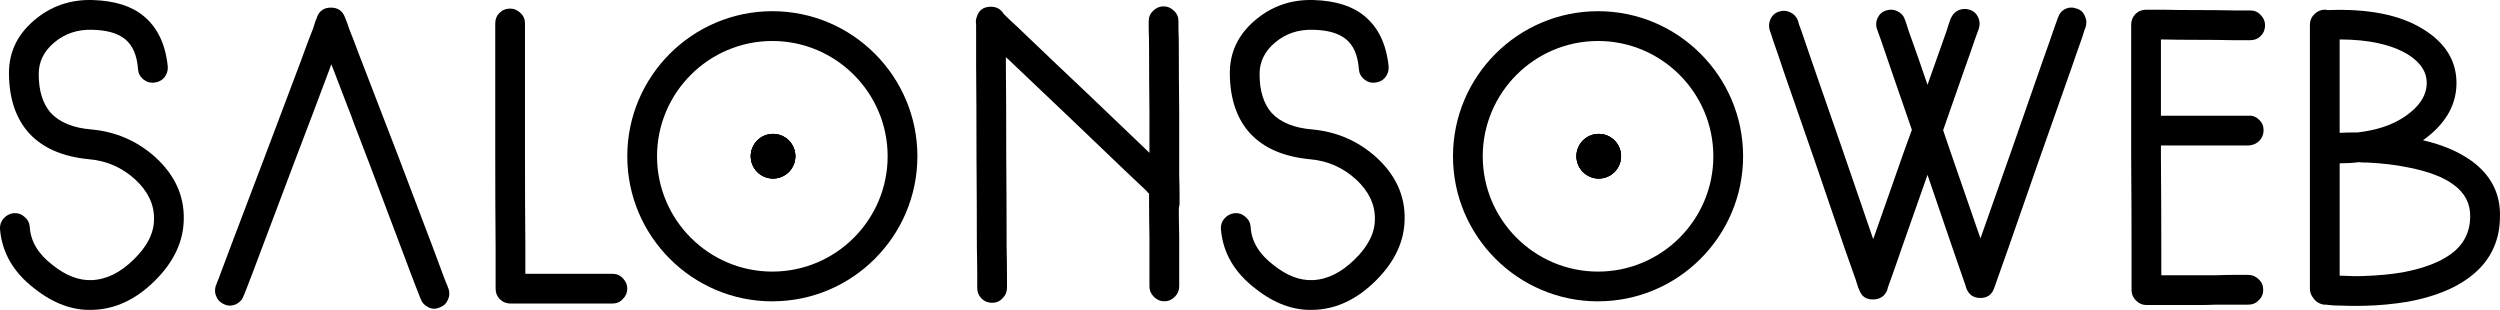 <svg xmlns="http://www.w3.org/2000/svg" id="Capa_1" viewBox="0 0 672.15 83.33"><path d="m8.01,61.01c.2,3.87,2.27,7.3,6.2,10.3,3.53,2.8,7,4.13,10.4,4,3.93-.13,7.7-1.97,11.3-5.5,3.67-3.53,5.5-7.17,5.5-10.9.07-3.93-1.63-7.5-5.1-10.7-3.53-3.2-7.67-5-12.4-5.4-7-.67-12.33-2.97-16-6.9-3.6-3.93-5.43-9.27-5.5-16-.07-5.67,2.13-10.43,6.6-14.3C13.54,1.68,18.88-.19,25.01.01c5.87.2,10.4,1.63,13.6,4.3,3.73,3.07,5.9,7.6,6.5,13.6.07,1.07-.23,2.03-.9,2.9-.67.8-1.57,1.27-2.7,1.4-1.13.13-2.13-.17-3-.9-.87-.73-1.33-1.63-1.4-2.7-.27-3.73-1.43-6.43-3.5-8.1-2-1.6-4.93-2.43-8.8-2.5-3.93-.13-7.33,1-10.2,3.4-2.8,2.33-4.2,5.17-4.2,8.5,0,4.47,1.07,7.93,3.2,10.4,2.4,2.6,6.07,4.1,11,4.5,6.53.6,12.23,3.07,17.1,7.4,5.27,4.8,7.83,10.37,7.7,16.7-.07,6-2.67,11.53-7.8,16.6-5.13,5.07-10.73,7.67-16.8,7.8-5.27.2-10.43-1.7-15.5-5.7C3.64,73.28.54,67.95,0,61.61c-.07-1.07.23-2,.9-2.8.73-.87,1.67-1.37,2.8-1.5,1.13-.07,2.1.27,2.9,1,.87.73,1.33,1.63,1.4,2.7Z"></path><path d="m164.65,81.61h-27.4c-1.13,0-2.1-.4-2.9-1.2-.73-.73-1.1-1.67-1.1-2.8v-11.1c-.07-7.47-.1-15.63-.1-24.5V6.31c0-1.13.37-2.07,1.1-2.8.8-.8,1.77-1.2,2.9-1.2,1.07,0,2,.4,2.8,1.2.8.73,1.2,1.67,1.2,2.8v35.6c0,8.93.03,17.13.1,24.6v7.1h23.4c1.13,0,2.07.4,2.8,1.2.8.8,1.2,1.73,1.2,2.8s-.4,2-1.2,2.8c-.73.8-1.67,1.2-2.8,1.2Z"></path><path d="m316.84,5.71v2.1c.07,1.53.1,3.4.1,5.6,0,5.07.03,10.67.1,16.8v16.9c.07,2.2.1,4.07.1,5.6v2.1c0,.2-.07.57-.2,1.1,0,2.27.03,4.83.1,7.7v13.4c0,1.07-.4,2-1.2,2.8s-1.73,1.2-2.8,1.2-2-.4-2.8-1.2c-.8-.8-1.2-1.73-1.2-2.8v-13.3c-.07-3.33-.1-6.4-.1-9.2v-2.5c-.2-.07-.43-.3-.7-.7-1.47-1.4-3.23-3.07-5.3-5-4.87-4.67-10.2-9.77-16-15.3l-16-15.2c-.2-.2-.37-.33-.5-.4v1.6c.07,7.47.1,15.67.1,24.6.07,8.93.1,17.13.1,24.6.07,3.2.1,5.9.1,8.1v3.1c0,1.07-.4,2-1.2,2.8-.73.8-1.67,1.2-2.8,1.2s-2.1-.4-2.9-1.2c-.73-.8-1.1-1.73-1.1-2.8v-3.1c0-2.2-.03-4.9-.1-8.1,0-7.47-.03-15.67-.1-24.6,0-8.93-.03-17.13-.1-24.6V6.61c-.13-.8-.07-1.5.2-2.1.53-1.8,1.8-2.7,3.8-2.7,1.47,0,2.6.63,3.4,1.9l1.3,1.3c1.47,1.33,3.23,3,5.3,5,4.8,4.6,10.13,9.67,16,15.2l16,15.3.6.6v-10.8c-.07-6.13-.1-11.77-.1-16.9,0-2.2-.03-4.07-.1-5.6v-2.1c0-1.13.4-2.07,1.2-2.8.8-.8,1.73-1.2,2.8-1.2s2,.4,2.8,1.2c.8.73,1.2,1.67,1.2,2.8Z"></path><path d="m336.25,61.01c.2,3.87,2.27,7.3,6.2,10.3,3.53,2.8,7,4.13,10.4,4,3.93-.13,7.7-1.97,11.3-5.5,3.67-3.53,5.5-7.17,5.5-10.9.07-3.93-1.63-7.5-5.1-10.7-3.53-3.2-7.67-5-12.4-5.4-7-.67-12.33-2.97-16-6.9-3.6-3.93-5.43-9.27-5.5-16-.07-5.67,2.13-10.43,6.6-14.3,4.53-3.93,9.87-5.8,16-5.6,5.87.2,10.4,1.63,13.6,4.3,3.73,3.07,5.9,7.6,6.5,13.6.07,1.07-.23,2.03-.9,2.9-.67.8-1.57,1.27-2.7,1.4-1.13.13-2.13-.17-3-.9-.87-.73-1.33-1.63-1.4-2.7-.27-3.73-1.43-6.43-3.5-8.1-2-1.6-4.93-2.43-8.8-2.5-3.93-.13-7.33,1-10.2,3.4-2.8,2.33-4.2,5.17-4.2,8.5,0,4.47,1.07,7.93,3.2,10.4,2.4,2.6,6.07,4.1,11,4.5,6.53.6,12.23,3.07,17.1,7.4,5.27,4.8,7.83,10.37,7.7,16.7-.07,6-2.67,11.53-7.8,16.6-5.13,5.07-10.73,7.67-16.8,7.8-5.27.2-10.43-1.7-15.5-5.7-5.67-4.33-8.77-9.67-9.3-16-.07-1.07.23-2,.9-2.8.73-.87,1.67-1.37,2.8-1.5,1.13-.07,2.1.27,2.9,1,.87.73,1.33,1.63,1.4,2.7Z"></path><path d="m512.13,5.21c.07.13.17.4.3.8.2.6.43,1.33.7,2.2.8,2.2,1.73,4.83,2.8,7.9l2.3,6.7,2.4-6.8c1.07-3.07,2-5.7,2.8-7.9.27-.93.5-1.67.7-2.2.2-.47.3-.73.3-.8.4-1.07,1.07-1.83,2-2.3,1-.47,2.03-.53,3.1-.2,1.07.33,1.83,1,2.3,2,.47,1,.53,2.03.2,3.1-.07.13-.17.4-.3.8-.2.6-.47,1.33-.8,2.2-.73,2.2-1.67,4.87-2.8,8l-5.7,16.3,1.7,5,8.3,24h.1v-.1l8.5-24.1,8.4-24.1c1.13-3.13,2.07-5.8,2.8-8,.33-.87.6-1.6.8-2.2.13-.47.23-.73.3-.8.33-1.07.97-1.83,1.9-2.3,1-.47,2.03-.5,3.1-.1,1.07.33,1.8,1,2.2,2,.47.93.53,1.93.2,3,0,.07-.1.33-.3.8-.2.6-.43,1.33-.7,2.2-.8,2.2-1.73,4.87-2.8,8l-8.5,24.1c-3.07,8.73-5.87,16.77-8.4,24.1-1.13,3.13-2.07,5.77-2.8,7.9-.33.93-.6,1.7-.8,2.3-.13.4-.23.67-.3.8-.6,1.73-1.83,2.6-3.7,2.6s-3.13-.9-3.8-2.7c0-.07-.07-.3-.2-.7-.2-.6-.47-1.37-.8-2.3-.73-2.13-1.63-4.73-2.7-7.8l-6.7-19.6-7,19.9c-1.07,3.13-2,5.8-2.8,8-.33.87-.6,1.6-.8,2.2-.13.4-.2.67-.2.8-.67,1.73-1.97,2.6-3.9,2.6s-3.1-.9-3.7-2.7c-.07-.07-.17-.3-.3-.7-.2-.6-.43-1.33-.7-2.2-.8-2.2-1.73-4.83-2.8-7.9l-8.2-24-8.3-23.9c-1-3.07-1.9-5.7-2.7-7.9-.27-.87-.5-1.6-.7-2.2-.2-.47-.3-.73-.3-.8-.33-1.07-.27-2.1.2-3.1.47-1,1.23-1.67,2.3-2,1.07-.33,2.07-.27,3,.2,1,.47,1.7,1.23,2.1,2.3,0,.07.07.33.2.8.2.6.47,1.33.8,2.2.73,2.2,1.63,4.83,2.7,7.9l8.3,23.9,8.2,23.9c2.6-7.33,5.43-15.4,8.5-24.2l1.9-5.2-5.6-16.2c-1.07-3.07-1.97-5.7-2.7-7.9-.33-.87-.6-1.6-.8-2.2-.13-.47-.23-.73-.3-.8-.33-1.07-.27-2.07.2-3,.47-1,1.23-1.67,2.3-2,1.07-.33,2.07-.27,3,.2,1,.47,1.67,1.2,2,2.2Z"></path><path d="m604.49,81.91h-8.7c-1.53.07-3.2.1-5,.1h-13.7c-1.07,0-2-.4-2.8-1.2s-1.2-1.73-1.2-2.8v-11.2c0-7.4-.03-15.57-.1-24.5V6.61c0-1.07.37-2,1.1-2.8.8-.8,1.77-1.2,2.9-1.2h4.4c2.93.07,6.13.1,9.6.1s6.77.03,9.7.1h4.3c1.13,0,2.07.4,2.8,1.2.8.8,1.2,1.73,1.2,2.8,0,1.13-.4,2.1-1.2,2.9-.73.73-1.67,1.1-2.8,1.1h-4.4c-2.93-.07-6.13-.1-9.6-.1s-6.77-.03-9.7-.1h-.3v20.5h23.6c1.07-.07,2,.3,2.8,1.1.8.73,1.2,1.67,1.2,2.8s-.4,2.1-1.2,2.9c-.73.73-1.67,1.13-2.8,1.2h-23.6v3.2c.07,8.93.1,17.1.1,24.5v7.2h14.7c1.6-.07,3.07-.1,4.4-.1h4.3c1.07,0,2,.4,2.8,1.2.8.73,1.2,1.67,1.2,2.8s-.4,2.07-1.2,2.8c-.73.8-1.67,1.2-2.8,1.2Z"></path><path d="m634.14,43.61c-1.6.2-3.3.3-5.1.3v30.2c2.67.13,4.8.17,6.4.1,4-.13,7.53-.47,10.6-1,5.6-1.07,9.9-2.7,12.9-4.9,3.4-2.47,5.13-5.8,5.2-10,.07-3.53-1.4-6.4-4.4-8.6-2.73-2.07-6.83-3.63-12.3-4.7-3.2-.67-6.8-1.1-10.8-1.3-1.13,0-1.97-.03-2.5-.1Zm-.3-8c5.27-.6,9.57-2.07,12.9-4.4,3.67-2.53,5.57-5.4,5.7-8.6.13-3.13-1.57-5.8-5.1-8-4.47-2.67-10.57-4-18.3-4v25.1h.2c.93-.07,2.47-.1,4.6-.1Zm-7.8-32.9c10.8-.4,19.27,1.3,25.4,5.1,6.2,3.8,9.2,8.83,9,15.1-.2,5.73-3.2,10.67-9,14.8,5.2,1.2,9.53,3.03,13,5.5,5.33,3.87,7.9,8.93,7.7,15.2-.07,6.8-2.87,12.23-8.4,16.3-4.07,3-9.5,5.13-16.3,6.4-4.07.67-8,1.03-11.8,1.1-2.13.07-4.93.03-8.4-.1-.2,0-.5-.03-.9-.1-.33,0-.6-.03-.8-.1h-.7c-1.27-.2-2.23-.8-2.9-1.8-.6-.73-.9-1.57-.9-2.5V6.61c0-1.07.4-2,1.2-2.8s1.73-1.2,2.8-1.2c.33,0,.57.03.7.1h.3Z"></path><path d="m97.19,16.35l2.57,6.67,7.13,18.51,9.37,24.68,3.07,8.25c.33.92.66,1.67.91,2.25.17.5.25.75.33.83.33,1.08.33,2.08-.17,3.08-.42,1-1.16,1.67-2.24,2.08-1,.42-1.99.42-2.99-.08-.99-.5-1.74-1.25-2.07-2.33-.08,0-.17-.33-.33-.75-.25-.58-.58-1.42-.91-2.33-.83-2.17-1.91-4.92-3.07-8.09l-9.37-24.84-4.31-11.25-.66-1.83-.91-2.33-3.9-10.17-.58-1.42-.5,1.42-4.39,11.67-4.98,13.09-9.37,24.84c-1.16,3.17-2.24,5.92-3.07,8.09-.33.92-.66,1.67-.91,2.33-.17.42-.25.67-.33.75-.33,1.08-1.08,1.83-2.07,2.34-.99.42-1.99.5-2.99.08-1.08-.42-1.82-1.08-2.24-2.08-.5-1-.5-2.08-.17-3.08.08-.08.17-.33.33-.83.25-.58.58-1.33.91-2.33l3.07-8.17,9.37-24.68,9.37-24.84s.08-.33.17-.5c1.08-3,2.07-5.59,2.9-7.67.33-1,.58-1.75.75-2.33.25-.42.33-.67.33-.83.66-1.67,1.91-2.5,3.73-2.5s3.07.83,3.73,2.5c0,.08.17.33.33.83.25.58.5,1.33.83,2.33.83,2,1.74,4.5,2.82,7.34"></path><path d="m207.65,81.02c-21.5,0-39-17.5-39-39S186.14,3.01,207.65,3.01s39,17.5,39,39-17.5,39-39,39Zm0-70c-17.09,0-31,13.91-31,31s13.91,31,31,31,31-13.91,31-31-13.91-31-31-31Z"></path><path d="m429.65,81.02c-21.5,0-39-17.5-39-39S408.14,3.01,429.65,3.01s39,17.5,39,39-17.5,39-39,39Zm0-70c-17.09,0-31,13.91-31,31s13.91,31,31,31,31-13.91,31-31-13.91-31-31-31Z"></path><circle cx="207.84" cy="42" r="6"></circle><circle cx="207.84" cy="42" r="6"></circle><circle cx="207.84" cy="42" r="6"></circle><circle cx="429.84" cy="42" r="6"></circle><circle cx="429.84" cy="42" r="6"></circle><circle cx="429.84" cy="42" r="6"></circle></svg>